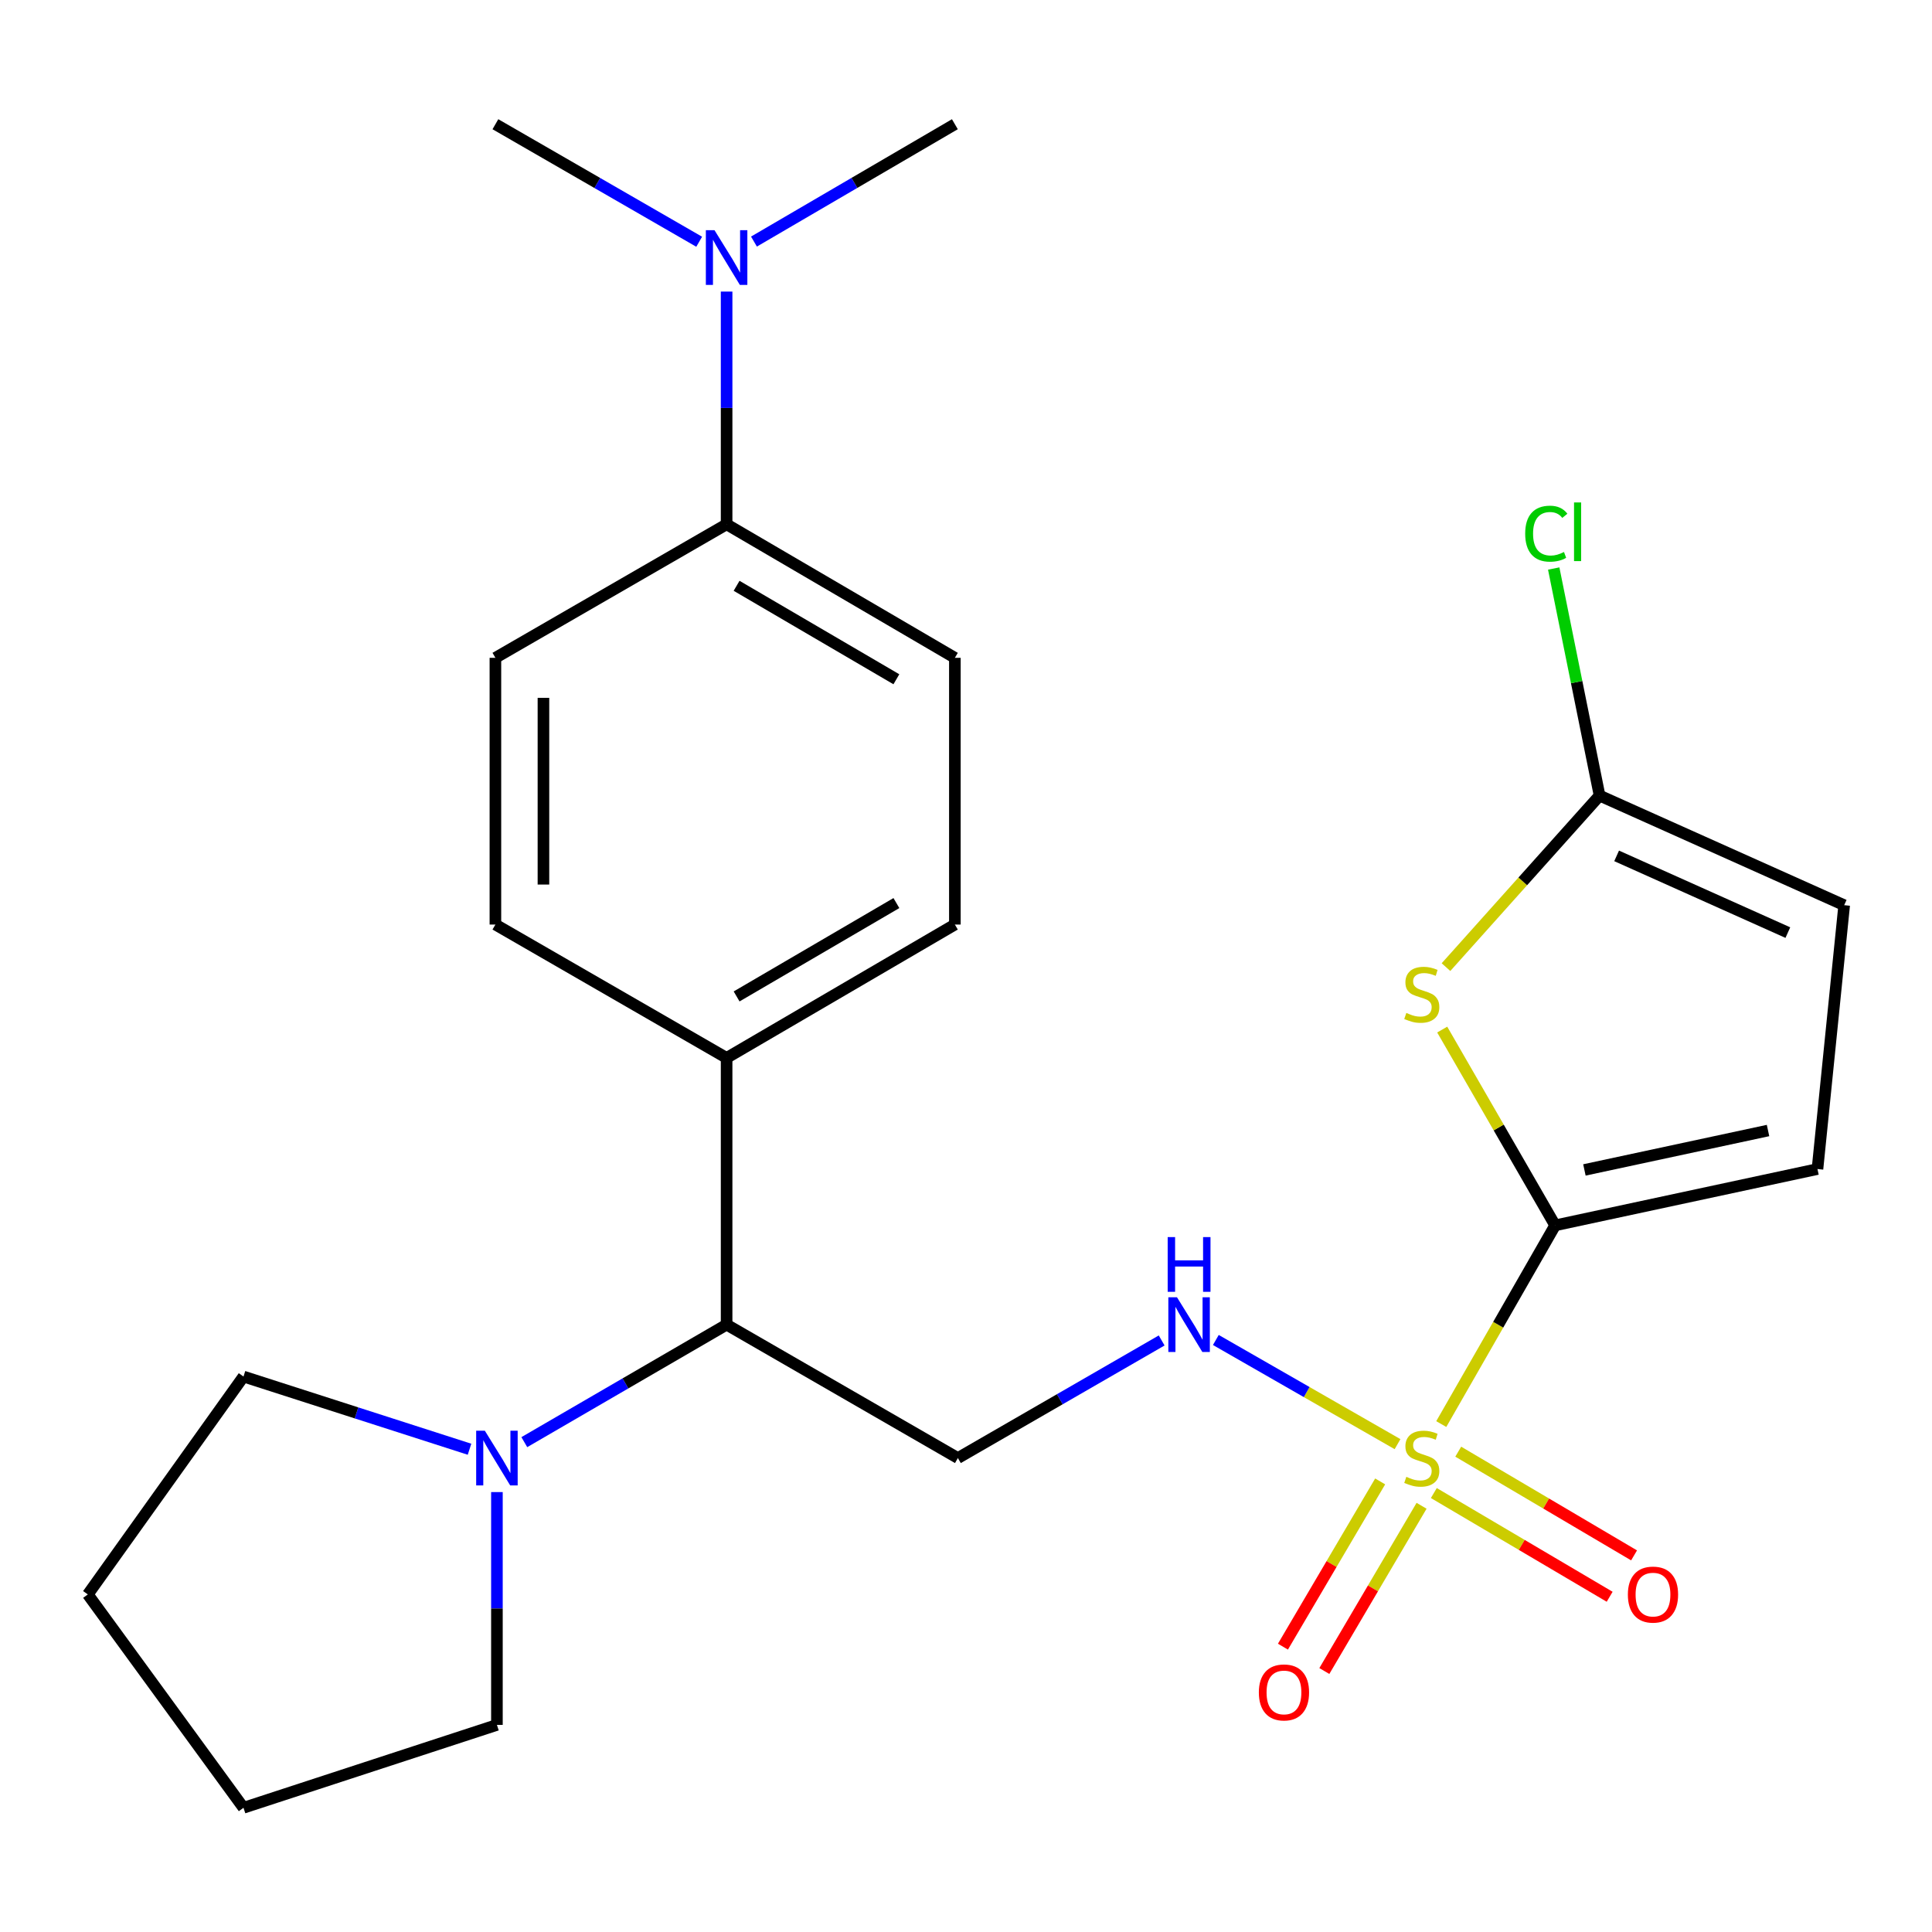 <?xml version='1.0' encoding='iso-8859-1'?>
<svg version='1.1' baseProfile='full'
              xmlns='http://www.w3.org/2000/svg'
                      xmlns:rdkit='http://www.rdkit.org/xml'
                      xmlns:xlink='http://www.w3.org/1999/xlink'
                  xml:space='preserve'
width='1000px' height='1000px' viewBox='0 0 1000 1000'>
<!-- END OF HEADER -->
<rect style='opacity:1.0;fill:#FFFFFF;stroke:none' width='1000' height='1000' x='0' y='0'> </rect>
<path class='bond-0' d='M 745.995,737.096 L 775.468,685.67' style='fill:none;fill-rule:evenodd;stroke:#CCCC00;stroke-width:6px;stroke-linecap:butt;stroke-linejoin:miter;stroke-opacity:1' />
<path class='bond-0' d='M 775.468,685.67 L 804.941,634.243' style='fill:none;fill-rule:evenodd;stroke:#000000;stroke-width:6px;stroke-linecap:butt;stroke-linejoin:miter;stroke-opacity:1' />
<path class='bond-3' d='M 723.362,747.49 L 676.341,720.531' style='fill:none;fill-rule:evenodd;stroke:#CCCC00;stroke-width:6px;stroke-linecap:butt;stroke-linejoin:miter;stroke-opacity:1' />
<path class='bond-3' d='M 676.341,720.531 L 629.319,693.571' style='fill:none;fill-rule:evenodd;stroke:#0000FF;stroke-width:6px;stroke-linecap:butt;stroke-linejoin:miter;stroke-opacity:1' />
<path class='bond-9' d='M 714.373,766.778 L 689.209,809.543' style='fill:none;fill-rule:evenodd;stroke:#CCCC00;stroke-width:6px;stroke-linecap:butt;stroke-linejoin:miter;stroke-opacity:1' />
<path class='bond-9' d='M 689.209,809.543 L 664.045,852.309' style='fill:none;fill-rule:evenodd;stroke:#FF0000;stroke-width:6px;stroke-linecap:butt;stroke-linejoin:miter;stroke-opacity:1' />
<path class='bond-9' d='M 735.803,779.388 L 710.639,822.153' style='fill:none;fill-rule:evenodd;stroke:#CCCC00;stroke-width:6px;stroke-linecap:butt;stroke-linejoin:miter;stroke-opacity:1' />
<path class='bond-9' d='M 710.639,822.153 L 685.475,864.919' style='fill:none;fill-rule:evenodd;stroke:#FF0000;stroke-width:6px;stroke-linecap:butt;stroke-linejoin:miter;stroke-opacity:1' />
<path class='bond-10' d='M 742.15,772.8 L 787.654,799.64' style='fill:none;fill-rule:evenodd;stroke:#CCCC00;stroke-width:6px;stroke-linecap:butt;stroke-linejoin:miter;stroke-opacity:1' />
<path class='bond-10' d='M 787.654,799.64 L 833.157,826.481' style='fill:none;fill-rule:evenodd;stroke:#FF0000;stroke-width:6px;stroke-linecap:butt;stroke-linejoin:miter;stroke-opacity:1' />
<path class='bond-10' d='M 754.783,751.383 L 800.287,778.224' style='fill:none;fill-rule:evenodd;stroke:#CCCC00;stroke-width:6px;stroke-linecap:butt;stroke-linejoin:miter;stroke-opacity:1' />
<path class='bond-10' d='M 800.287,778.224 L 845.79,805.065' style='fill:none;fill-rule:evenodd;stroke:#FF0000;stroke-width:6px;stroke-linecap:butt;stroke-linejoin:miter;stroke-opacity:1' />
<path class='bond-1' d='M 804.941,634.243 L 775.715,583.575' style='fill:none;fill-rule:evenodd;stroke:#000000;stroke-width:6px;stroke-linecap:butt;stroke-linejoin:miter;stroke-opacity:1' />
<path class='bond-1' d='M 775.715,583.575 L 746.489,532.907' style='fill:none;fill-rule:evenodd;stroke:#CCCC00;stroke-width:6px;stroke-linecap:butt;stroke-linejoin:miter;stroke-opacity:1' />
<path class='bond-4' d='M 804.941,634.243 L 940.718,605.096' style='fill:none;fill-rule:evenodd;stroke:#000000;stroke-width:6px;stroke-linecap:butt;stroke-linejoin:miter;stroke-opacity:1' />
<path class='bond-4' d='M 820.089,605.56 L 915.132,585.157' style='fill:none;fill-rule:evenodd;stroke:#000000;stroke-width:6px;stroke-linecap:butt;stroke-linejoin:miter;stroke-opacity:1' />
<path class='bond-2' d='M 748.442,500.582 L 788.192,456.19' style='fill:none;fill-rule:evenodd;stroke:#CCCC00;stroke-width:6px;stroke-linecap:butt;stroke-linejoin:miter;stroke-opacity:1' />
<path class='bond-2' d='M 788.192,456.19 L 827.941,411.798' style='fill:none;fill-rule:evenodd;stroke:#000000;stroke-width:6px;stroke-linecap:butt;stroke-linejoin:miter;stroke-opacity:1' />
<path class='bond-18' d='M 827.941,411.798 L 816.07,353.035' style='fill:none;fill-rule:evenodd;stroke:#000000;stroke-width:6px;stroke-linecap:butt;stroke-linejoin:miter;stroke-opacity:1' />
<path class='bond-18' d='M 816.07,353.035 L 804.198,294.271' style='fill:none;fill-rule:evenodd;stroke:#00CC00;stroke-width:6px;stroke-linecap:butt;stroke-linejoin:miter;stroke-opacity:1' />
<path class='bond-25' d='M 827.941,411.798 L 954.545,468.532' style='fill:none;fill-rule:evenodd;stroke:#000000;stroke-width:6px;stroke-linecap:butt;stroke-linejoin:miter;stroke-opacity:1' />
<path class='bond-25' d='M 836.764,442.999 L 925.387,482.713' style='fill:none;fill-rule:evenodd;stroke:#000000;stroke-width:6px;stroke-linecap:butt;stroke-linejoin:miter;stroke-opacity:1' />
<path class='bond-6' d='M 601.276,693.822 L 548.538,724.254' style='fill:none;fill-rule:evenodd;stroke:#0000FF;stroke-width:6px;stroke-linecap:butt;stroke-linejoin:miter;stroke-opacity:1' />
<path class='bond-6' d='M 548.538,724.254 L 495.801,754.686' style='fill:none;fill-rule:evenodd;stroke:#000000;stroke-width:6px;stroke-linecap:butt;stroke-linejoin:miter;stroke-opacity:1' />
<path class='bond-8' d='M 940.718,605.096 L 954.545,468.532' style='fill:none;fill-rule:evenodd;stroke:#000000;stroke-width:6px;stroke-linecap:butt;stroke-linejoin:miter;stroke-opacity:1' />
<path class='bond-5' d='M 271.384,746.451 L 323.737,716.041' style='fill:none;fill-rule:evenodd;stroke:#0000FF;stroke-width:6px;stroke-linecap:butt;stroke-linejoin:miter;stroke-opacity:1' />
<path class='bond-5' d='M 323.737,716.041 L 376.09,685.631' style='fill:none;fill-rule:evenodd;stroke:#000000;stroke-width:6px;stroke-linecap:butt;stroke-linejoin:miter;stroke-opacity:1' />
<path class='bond-19' d='M 257.207,772.299 L 257.207,832.555' style='fill:none;fill-rule:evenodd;stroke:#0000FF;stroke-width:6px;stroke-linecap:butt;stroke-linejoin:miter;stroke-opacity:1' />
<path class='bond-19' d='M 257.207,832.555 L 257.207,892.811' style='fill:none;fill-rule:evenodd;stroke:#000000;stroke-width:6px;stroke-linecap:butt;stroke-linejoin:miter;stroke-opacity:1' />
<path class='bond-20' d='M 243.023,750.124 L 184.527,731.312' style='fill:none;fill-rule:evenodd;stroke:#0000FF;stroke-width:6px;stroke-linecap:butt;stroke-linejoin:miter;stroke-opacity:1' />
<path class='bond-20' d='M 184.527,731.312 L 126.031,712.499' style='fill:none;fill-rule:evenodd;stroke:#000000;stroke-width:6px;stroke-linecap:butt;stroke-linejoin:miter;stroke-opacity:1' />
<path class='bond-7' d='M 495.801,754.686 L 376.09,685.631' style='fill:none;fill-rule:evenodd;stroke:#000000;stroke-width:6px;stroke-linecap:butt;stroke-linejoin:miter;stroke-opacity:1' />
<path class='bond-11' d='M 376.09,685.631 L 376.09,547.575' style='fill:none;fill-rule:evenodd;stroke:#000000;stroke-width:6px;stroke-linecap:butt;stroke-linejoin:miter;stroke-opacity:1' />
<path class='bond-16' d='M 376.09,547.575 L 256.42,478.547' style='fill:none;fill-rule:evenodd;stroke:#000000;stroke-width:6px;stroke-linecap:butt;stroke-linejoin:miter;stroke-opacity:1' />
<path class='bond-17' d='M 376.09,547.575 L 494.24,478.547' style='fill:none;fill-rule:evenodd;stroke:#000000;stroke-width:6px;stroke-linecap:butt;stroke-linejoin:miter;stroke-opacity:1' />
<path class='bond-17' d='M 381.269,515.751 L 463.974,467.432' style='fill:none;fill-rule:evenodd;stroke:#000000;stroke-width:6px;stroke-linecap:butt;stroke-linejoin:miter;stroke-opacity:1' />
<path class='bond-12' d='M 376.09,271.38 L 494.24,340.491' style='fill:none;fill-rule:evenodd;stroke:#000000;stroke-width:6px;stroke-linecap:butt;stroke-linejoin:miter;stroke-opacity:1' />
<path class='bond-12' d='M 381.258,303.21 L 463.963,351.587' style='fill:none;fill-rule:evenodd;stroke:#000000;stroke-width:6px;stroke-linecap:butt;stroke-linejoin:miter;stroke-opacity:1' />
<path class='bond-13' d='M 376.09,271.38 L 376.09,211.151' style='fill:none;fill-rule:evenodd;stroke:#000000;stroke-width:6px;stroke-linecap:butt;stroke-linejoin:miter;stroke-opacity:1' />
<path class='bond-13' d='M 376.09,211.151 L 376.09,150.923' style='fill:none;fill-rule:evenodd;stroke:#0000FF;stroke-width:6px;stroke-linecap:butt;stroke-linejoin:miter;stroke-opacity:1' />
<path class='bond-26' d='M 376.09,271.38 L 256.42,340.491' style='fill:none;fill-rule:evenodd;stroke:#000000;stroke-width:6px;stroke-linecap:butt;stroke-linejoin:miter;stroke-opacity:1' />
<path class='bond-21' d='M 361.896,125.125 L 309.158,94.711' style='fill:none;fill-rule:evenodd;stroke:#0000FF;stroke-width:6px;stroke-linecap:butt;stroke-linejoin:miter;stroke-opacity:1' />
<path class='bond-21' d='M 309.158,94.711 L 256.42,64.297' style='fill:none;fill-rule:evenodd;stroke:#000000;stroke-width:6px;stroke-linecap:butt;stroke-linejoin:miter;stroke-opacity:1' />
<path class='bond-22' d='M 390.25,125.039 L 442.245,94.668' style='fill:none;fill-rule:evenodd;stroke:#0000FF;stroke-width:6px;stroke-linecap:butt;stroke-linejoin:miter;stroke-opacity:1' />
<path class='bond-22' d='M 442.245,94.668 L 494.24,64.297' style='fill:none;fill-rule:evenodd;stroke:#000000;stroke-width:6px;stroke-linecap:butt;stroke-linejoin:miter;stroke-opacity:1' />
<path class='bond-14' d='M 494.24,340.491 L 494.24,478.547' style='fill:none;fill-rule:evenodd;stroke:#000000;stroke-width:6px;stroke-linecap:butt;stroke-linejoin:miter;stroke-opacity:1' />
<path class='bond-15' d='M 256.42,340.491 L 256.42,478.547' style='fill:none;fill-rule:evenodd;stroke:#000000;stroke-width:6px;stroke-linecap:butt;stroke-linejoin:miter;stroke-opacity:1' />
<path class='bond-15' d='M 281.285,361.2 L 281.285,457.839' style='fill:none;fill-rule:evenodd;stroke:#000000;stroke-width:6px;stroke-linecap:butt;stroke-linejoin:miter;stroke-opacity:1' />
<path class='bond-24' d='M 257.207,892.811 L 126.031,935.703' style='fill:none;fill-rule:evenodd;stroke:#000000;stroke-width:6px;stroke-linecap:butt;stroke-linejoin:miter;stroke-opacity:1' />
<path class='bond-23' d='M 126.031,712.499 L 45.455,825.275' style='fill:none;fill-rule:evenodd;stroke:#000000;stroke-width:6px;stroke-linecap:butt;stroke-linejoin:miter;stroke-opacity:1' />
<path class='bond-27' d='M 45.455,825.275 L 126.031,935.703' style='fill:none;fill-rule:evenodd;stroke:#000000;stroke-width:6px;stroke-linecap:butt;stroke-linejoin:miter;stroke-opacity:1' />
<path  class='atom-0' d='M 727.913 764.406
Q 728.233 764.526, 729.553 765.086
Q 730.873 765.646, 732.313 766.006
Q 733.793 766.326, 735.233 766.326
Q 737.913 766.326, 739.473 765.046
Q 741.033 763.726, 741.033 761.446
Q 741.033 759.886, 740.233 758.926
Q 739.473 757.966, 738.273 757.446
Q 737.073 756.926, 735.073 756.326
Q 732.553 755.566, 731.033 754.846
Q 729.553 754.126, 728.473 752.606
Q 727.433 751.086, 727.433 748.526
Q 727.433 744.966, 729.833 742.766
Q 732.273 740.566, 737.073 740.566
Q 740.353 740.566, 744.073 742.126
L 743.153 745.206
Q 739.753 743.806, 737.193 743.806
Q 734.433 743.806, 732.913 744.966
Q 731.393 746.086, 731.433 748.046
Q 731.433 749.566, 732.193 750.486
Q 732.993 751.406, 734.113 751.926
Q 735.273 752.446, 737.193 753.046
Q 739.753 753.846, 741.273 754.646
Q 742.793 755.446, 743.873 757.086
Q 744.993 758.686, 744.993 761.446
Q 744.993 765.366, 742.353 767.486
Q 739.753 769.566, 735.393 769.566
Q 732.873 769.566, 730.953 769.006
Q 729.073 768.486, 726.833 767.566
L 727.913 764.406
' fill='#CCCC00'/>
<path  class='atom-2' d='M 727.913 524.294
Q 728.233 524.414, 729.553 524.974
Q 730.873 525.534, 732.313 525.894
Q 733.793 526.214, 735.233 526.214
Q 737.913 526.214, 739.473 524.934
Q 741.033 523.614, 741.033 521.334
Q 741.033 519.774, 740.233 518.814
Q 739.473 517.854, 738.273 517.334
Q 737.073 516.814, 735.073 516.214
Q 732.553 515.454, 731.033 514.734
Q 729.553 514.014, 728.473 512.494
Q 727.433 510.974, 727.433 508.414
Q 727.433 504.854, 729.833 502.654
Q 732.273 500.454, 737.073 500.454
Q 740.353 500.454, 744.073 502.014
L 743.153 505.094
Q 739.753 503.694, 737.193 503.694
Q 734.433 503.694, 732.913 504.854
Q 731.393 505.974, 731.433 507.934
Q 731.433 509.454, 732.193 510.374
Q 732.993 511.294, 734.113 511.814
Q 735.273 512.334, 737.193 512.934
Q 739.753 513.734, 741.273 514.534
Q 742.793 515.334, 743.873 516.974
Q 744.993 518.574, 744.993 521.334
Q 744.993 525.254, 742.353 527.374
Q 739.753 529.454, 735.393 529.454
Q 732.873 529.454, 730.953 528.894
Q 729.073 528.374, 726.833 527.454
L 727.913 524.294
' fill='#CCCC00'/>
<path  class='atom-4' d='M 609.21 671.471
L 618.49 686.471
Q 619.41 687.951, 620.89 690.631
Q 622.37 693.311, 622.45 693.471
L 622.45 671.471
L 626.21 671.471
L 626.21 699.791
L 622.33 699.791
L 612.37 683.391
Q 611.21 681.471, 609.97 679.271
Q 608.77 677.071, 608.41 676.391
L 608.41 699.791
L 604.73 699.791
L 604.73 671.471
L 609.21 671.471
' fill='#0000FF'/>
<path  class='atom-4' d='M 604.39 640.319
L 608.23 640.319
L 608.23 652.359
L 622.71 652.359
L 622.71 640.319
L 626.55 640.319
L 626.55 668.639
L 622.71 668.639
L 622.71 655.559
L 608.23 655.559
L 608.23 668.639
L 604.39 668.639
L 604.39 640.319
' fill='#0000FF'/>
<path  class='atom-6' d='M 250.947 740.526
L 260.227 755.526
Q 261.147 757.006, 262.627 759.686
Q 264.107 762.366, 264.187 762.526
L 264.187 740.526
L 267.947 740.526
L 267.947 768.846
L 264.067 768.846
L 254.107 752.446
Q 252.947 750.526, 251.707 748.326
Q 250.507 746.126, 250.147 745.446
L 250.147 768.846
L 246.467 768.846
L 246.467 740.526
L 250.947 740.526
' fill='#0000FF'/>
<path  class='atom-10' d='M 651.578 875.997
Q 651.578 869.197, 654.938 865.397
Q 658.298 861.597, 664.578 861.597
Q 670.858 861.597, 674.218 865.397
Q 677.578 869.197, 677.578 875.997
Q 677.578 882.877, 674.178 886.797
Q 670.778 890.677, 664.578 890.677
Q 658.338 890.677, 654.938 886.797
Q 651.578 882.917, 651.578 875.997
M 664.578 887.477
Q 668.898 887.477, 671.218 884.597
Q 673.578 881.677, 673.578 875.997
Q 673.578 870.437, 671.218 867.637
Q 668.898 864.797, 664.578 864.797
Q 660.258 864.797, 657.898 867.597
Q 655.578 870.397, 655.578 875.997
Q 655.578 881.717, 657.898 884.597
Q 660.258 887.477, 664.578 887.477
' fill='#FF0000'/>
<path  class='atom-11' d='M 842.583 825.355
Q 842.583 818.555, 845.943 814.755
Q 849.303 810.955, 855.583 810.955
Q 861.863 810.955, 865.223 814.755
Q 868.583 818.555, 868.583 825.355
Q 868.583 832.235, 865.183 836.155
Q 861.783 840.035, 855.583 840.035
Q 849.343 840.035, 845.943 836.155
Q 842.583 832.275, 842.583 825.355
M 855.583 836.835
Q 859.903 836.835, 862.223 833.955
Q 864.583 831.035, 864.583 825.355
Q 864.583 819.795, 862.223 816.995
Q 859.903 814.155, 855.583 814.155
Q 851.263 814.155, 848.903 816.955
Q 846.583 819.755, 846.583 825.355
Q 846.583 831.075, 848.903 833.955
Q 851.263 836.835, 855.583 836.835
' fill='#FF0000'/>
<path  class='atom-14' d='M 369.83 119.151
L 379.11 134.151
Q 380.03 135.631, 381.51 138.311
Q 382.99 140.991, 383.07 141.151
L 383.07 119.151
L 386.83 119.151
L 386.83 147.471
L 382.95 147.471
L 372.99 131.071
Q 371.83 129.151, 370.59 126.951
Q 369.39 124.751, 369.03 124.071
L 369.03 147.471
L 365.35 147.471
L 365.35 119.151
L 369.83 119.151
' fill='#0000FF'/>
<path  class='atom-19' d='M 789.435 276.228
Q 789.435 269.188, 792.715 265.508
Q 796.035 261.788, 802.315 261.788
Q 808.155 261.788, 811.275 265.908
L 808.635 268.068
Q 806.355 265.068, 802.315 265.068
Q 798.035 265.068, 795.755 267.948
Q 793.515 270.788, 793.515 276.228
Q 793.515 281.828, 795.835 284.708
Q 798.195 287.588, 802.755 287.588
Q 805.875 287.588, 809.515 285.708
L 810.635 288.708
Q 809.155 289.668, 806.915 290.228
Q 804.675 290.788, 802.195 290.788
Q 796.035 290.788, 792.715 287.028
Q 789.435 283.268, 789.435 276.228
' fill='#00CC00'/>
<path  class='atom-19' d='M 814.715 260.068
L 818.395 260.068
L 818.395 290.428
L 814.715 290.428
L 814.715 260.068
' fill='#00CC00'/>
</svg>
